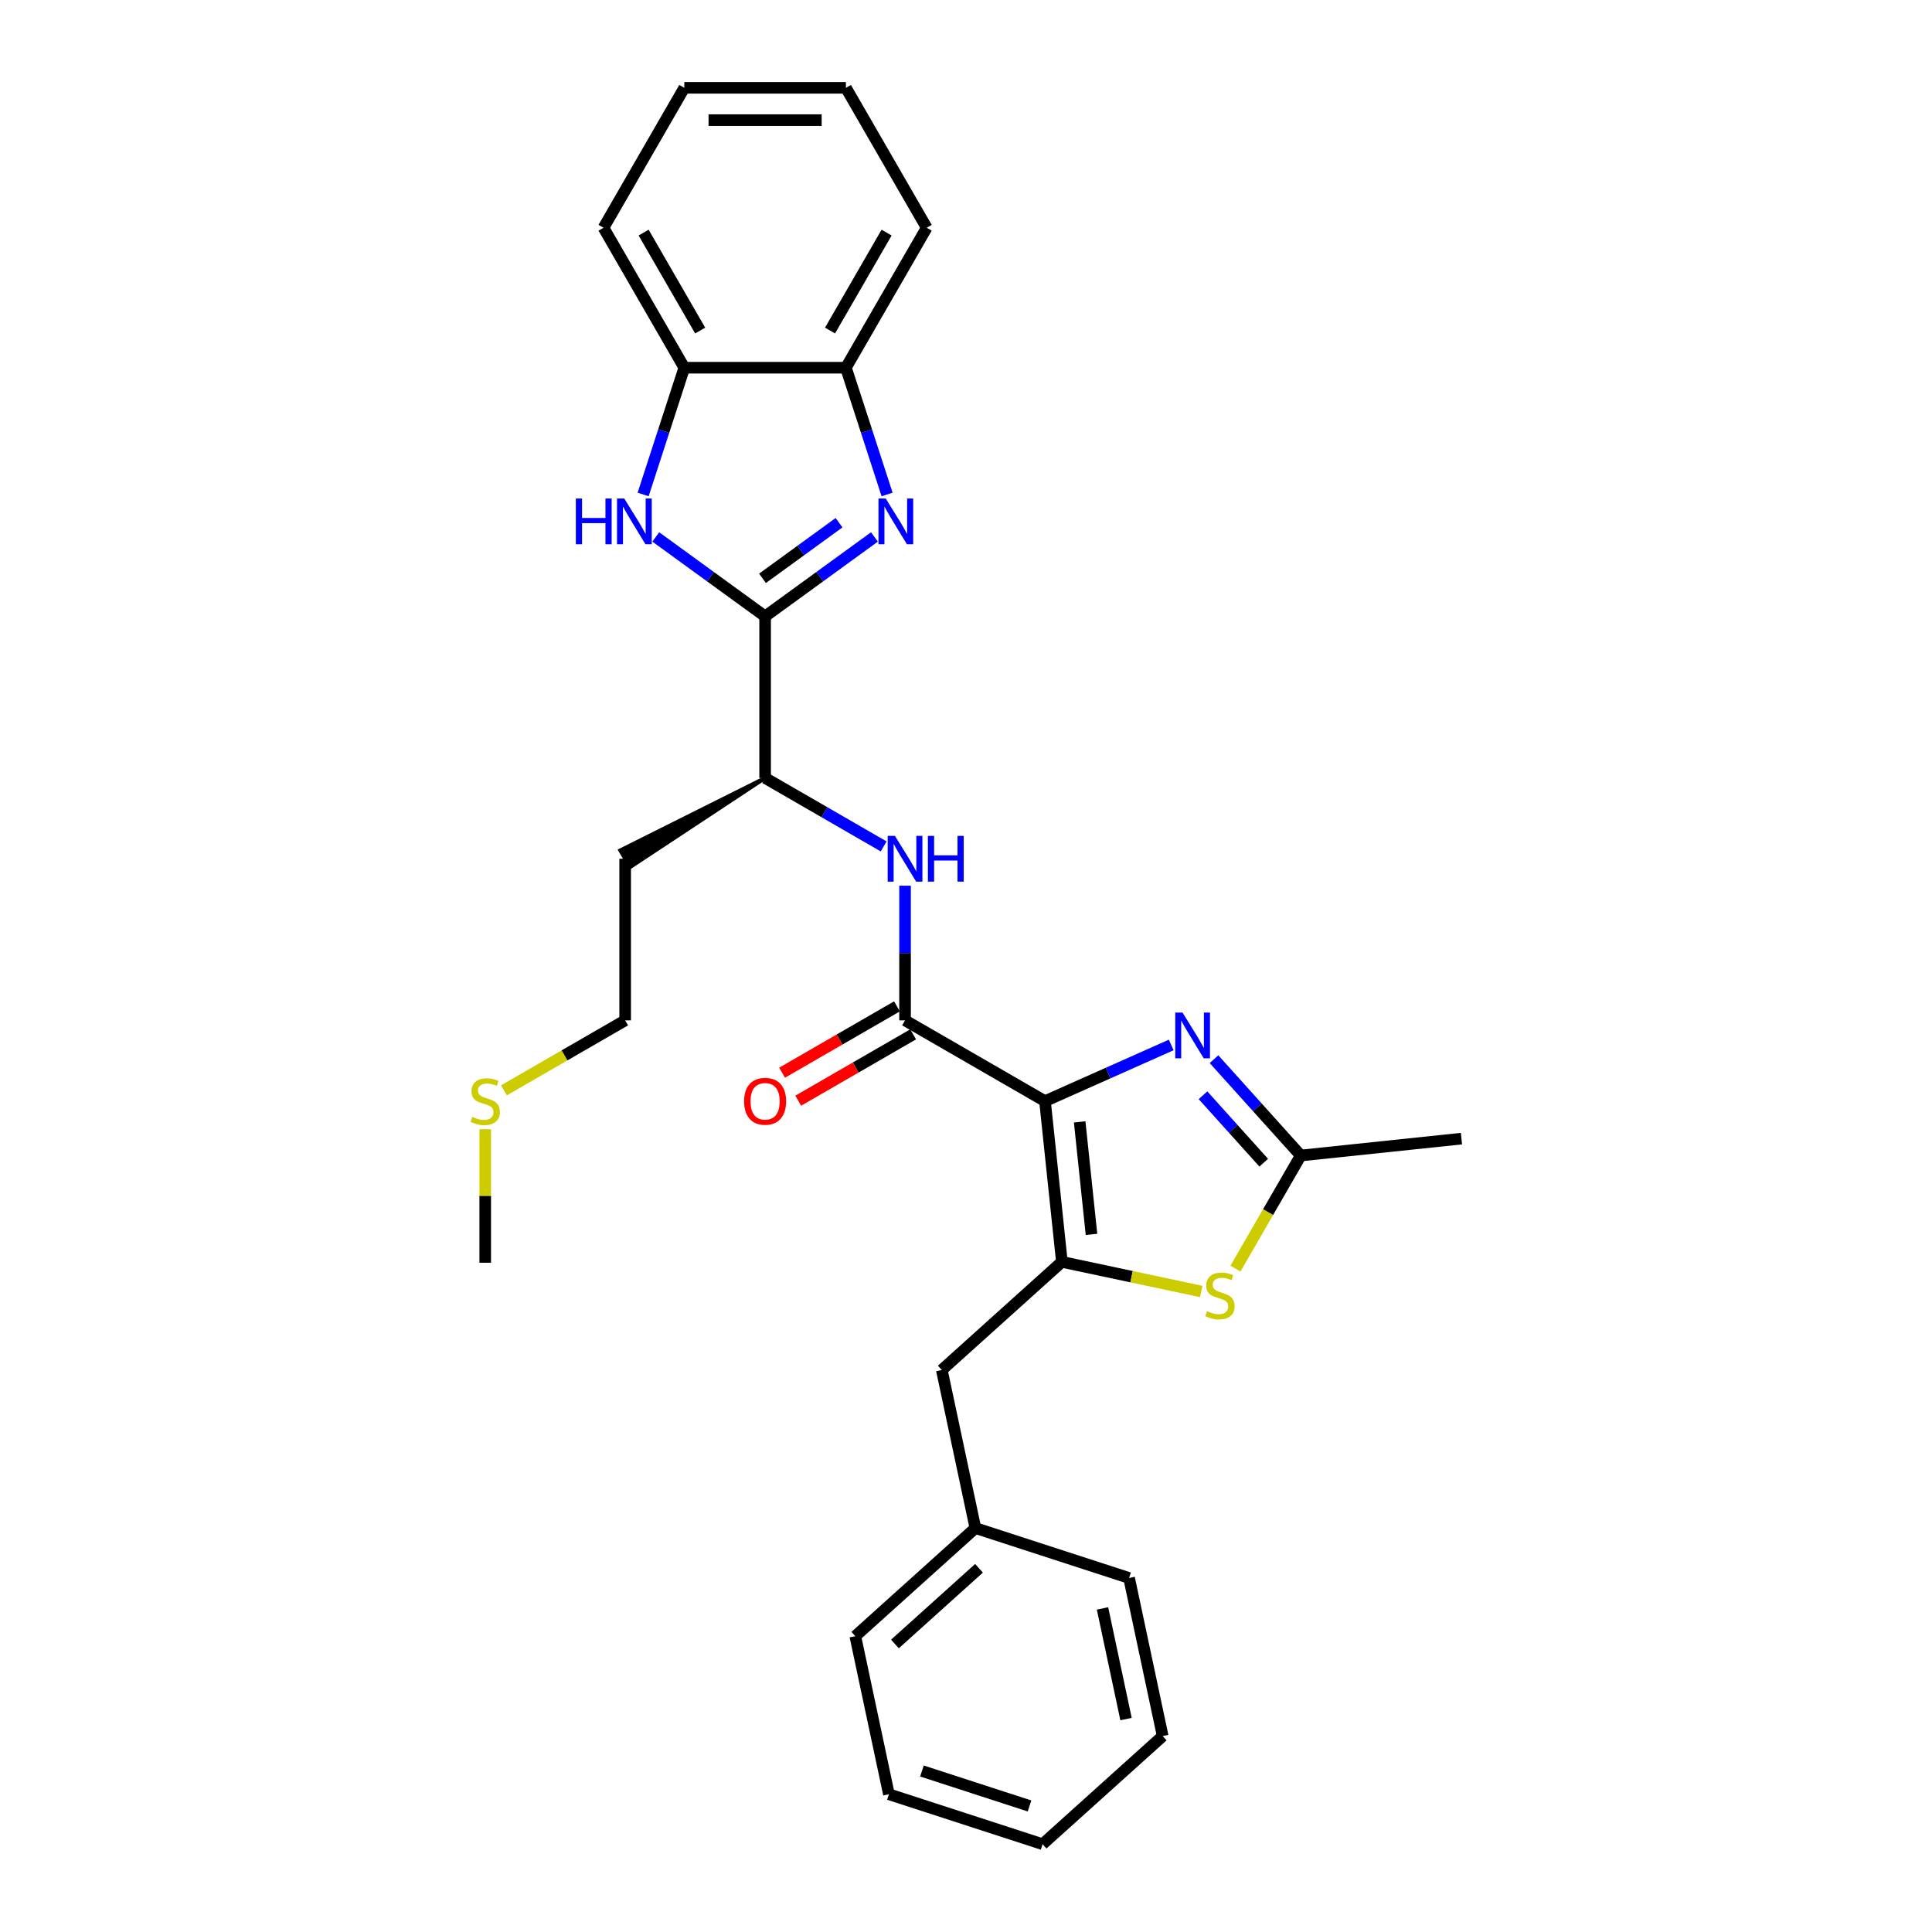 <?xml version='1.0' encoding='iso-8859-1'?>
<svg version='1.1' baseProfile='full'
              xmlns='http://www.w3.org/2000/svg'
                      xmlns:rdkit='http://www.rdkit.org/xml'
                      xmlns:xlink='http://www.w3.org/1999/xlink'
                  xml:space='preserve'
width='1000px' height='1000px' viewBox='0 0 1000 1000'>
<!-- END OF HEADER -->
<rect style='opacity:1.0;fill:#FFFFFF;stroke:none' width='1000' height='1000' x='0' y='0'> </rect>
<path class='bond-0' d='M 540.888,569.957 L 549.631,653.14' style='fill:none;fill-rule:evenodd;stroke:#000000;stroke-width:6px;stroke-linecap:butt;stroke-linejoin:miter;stroke-opacity:1' />
<path class='bond-0' d='M 558.836,580.686 L 564.956,638.914' style='fill:none;fill-rule:evenodd;stroke:#000000;stroke-width:6px;stroke-linecap:butt;stroke-linejoin:miter;stroke-opacity:1' />
<path class='bond-2' d='M 540.888,569.957 L 573.556,555.412' style='fill:none;fill-rule:evenodd;stroke:#000000;stroke-width:6px;stroke-linecap:butt;stroke-linejoin:miter;stroke-opacity:1' />
<path class='bond-2' d='M 573.556,555.412 L 606.224,540.868' style='fill:none;fill-rule:evenodd;stroke:#0000FF;stroke-width:6px;stroke-linecap:butt;stroke-linejoin:miter;stroke-opacity:1' />
<path class='bond-4' d='M 540.888,569.957 L 468.453,528.137' style='fill:none;fill-rule:evenodd;stroke:#000000;stroke-width:6px;stroke-linecap:butt;stroke-linejoin:miter;stroke-opacity:1' />
<path class='bond-6' d='M 549.631,653.14 L 585.695,660.805' style='fill:none;fill-rule:evenodd;stroke:#000000;stroke-width:6px;stroke-linecap:butt;stroke-linejoin:miter;stroke-opacity:1' />
<path class='bond-6' d='M 585.695,660.805 L 621.758,668.471' style='fill:none;fill-rule:evenodd;stroke:#CCCC00;stroke-width:6px;stroke-linecap:butt;stroke-linejoin:miter;stroke-opacity:1' />
<path class='bond-12' d='M 549.631,653.14 L 487.474,709.106' style='fill:none;fill-rule:evenodd;stroke:#000000;stroke-width:6px;stroke-linecap:butt;stroke-linejoin:miter;stroke-opacity:1' />
<path class='bond-1' d='M 396.018,319.035 L 396.018,402.675' style='fill:none;fill-rule:evenodd;stroke:#000000;stroke-width:6px;stroke-linecap:butt;stroke-linejoin:miter;stroke-opacity:1' />
<path class='bond-3' d='M 396.018,319.035 L 424.314,298.476' style='fill:none;fill-rule:evenodd;stroke:#000000;stroke-width:6px;stroke-linecap:butt;stroke-linejoin:miter;stroke-opacity:1' />
<path class='bond-3' d='M 424.314,298.476 L 452.611,277.918' style='fill:none;fill-rule:evenodd;stroke:#0000FF;stroke-width:6px;stroke-linecap:butt;stroke-linejoin:miter;stroke-opacity:1' />
<path class='bond-3' d='M 394.674,299.334 L 414.482,284.943' style='fill:none;fill-rule:evenodd;stroke:#000000;stroke-width:6px;stroke-linecap:butt;stroke-linejoin:miter;stroke-opacity:1' />
<path class='bond-3' d='M 414.482,284.943 L 434.289,270.552' style='fill:none;fill-rule:evenodd;stroke:#0000FF;stroke-width:6px;stroke-linecap:butt;stroke-linejoin:miter;stroke-opacity:1' />
<path class='bond-5' d='M 396.018,319.035 L 367.721,298.476' style='fill:none;fill-rule:evenodd;stroke:#000000;stroke-width:6px;stroke-linecap:butt;stroke-linejoin:miter;stroke-opacity:1' />
<path class='bond-5' d='M 367.721,298.476 L 339.425,277.918' style='fill:none;fill-rule:evenodd;stroke:#0000FF;stroke-width:6px;stroke-linecap:butt;stroke-linejoin:miter;stroke-opacity:1' />
<path class='bond-7' d='M 628.372,548.236 L 650.818,573.165' style='fill:none;fill-rule:evenodd;stroke:#0000FF;stroke-width:6px;stroke-linecap:butt;stroke-linejoin:miter;stroke-opacity:1' />
<path class='bond-7' d='M 650.818,573.165 L 673.264,598.095' style='fill:none;fill-rule:evenodd;stroke:#000000;stroke-width:6px;stroke-linecap:butt;stroke-linejoin:miter;stroke-opacity:1' />
<path class='bond-7' d='M 622.674,566.908 L 638.387,584.359' style='fill:none;fill-rule:evenodd;stroke:#0000FF;stroke-width:6px;stroke-linecap:butt;stroke-linejoin:miter;stroke-opacity:1' />
<path class='bond-7' d='M 638.387,584.359 L 654.099,601.809' style='fill:none;fill-rule:evenodd;stroke:#000000;stroke-width:6px;stroke-linecap:butt;stroke-linejoin:miter;stroke-opacity:1' />
<path class='bond-9' d='M 459.157,255.937 L 448.498,223.131' style='fill:none;fill-rule:evenodd;stroke:#0000FF;stroke-width:6px;stroke-linecap:butt;stroke-linejoin:miter;stroke-opacity:1' />
<path class='bond-9' d='M 448.498,223.131 L 437.838,190.325' style='fill:none;fill-rule:evenodd;stroke:#000000;stroke-width:6px;stroke-linecap:butt;stroke-linejoin:miter;stroke-opacity:1' />
<path class='bond-8' d='M 468.453,528.137 L 468.453,493.284' style='fill:none;fill-rule:evenodd;stroke:#000000;stroke-width:6px;stroke-linecap:butt;stroke-linejoin:miter;stroke-opacity:1' />
<path class='bond-8' d='M 468.453,493.284 L 468.453,458.43' style='fill:none;fill-rule:evenodd;stroke:#0000FF;stroke-width:6px;stroke-linecap:butt;stroke-linejoin:miter;stroke-opacity:1' />
<path class='bond-13' d='M 464.271,520.893 L 434.535,538.061' style='fill:none;fill-rule:evenodd;stroke:#000000;stroke-width:6px;stroke-linecap:butt;stroke-linejoin:miter;stroke-opacity:1' />
<path class='bond-13' d='M 434.535,538.061 L 404.8,555.229' style='fill:none;fill-rule:evenodd;stroke:#FF0000;stroke-width:6px;stroke-linecap:butt;stroke-linejoin:miter;stroke-opacity:1' />
<path class='bond-13' d='M 472.635,535.38 L 442.9,552.548' style='fill:none;fill-rule:evenodd;stroke:#000000;stroke-width:6px;stroke-linecap:butt;stroke-linejoin:miter;stroke-opacity:1' />
<path class='bond-13' d='M 442.9,552.548 L 413.164,569.716' style='fill:none;fill-rule:evenodd;stroke:#FF0000;stroke-width:6px;stroke-linecap:butt;stroke-linejoin:miter;stroke-opacity:1' />
<path class='bond-10' d='M 332.879,255.937 L 343.538,223.131' style='fill:none;fill-rule:evenodd;stroke:#0000FF;stroke-width:6px;stroke-linecap:butt;stroke-linejoin:miter;stroke-opacity:1' />
<path class='bond-10' d='M 343.538,223.131 L 354.197,190.325' style='fill:none;fill-rule:evenodd;stroke:#000000;stroke-width:6px;stroke-linecap:butt;stroke-linejoin:miter;stroke-opacity:1' />
<path class='bond-29' d='M 639.47,656.628 L 656.367,627.361' style='fill:none;fill-rule:evenodd;stroke:#CCCC00;stroke-width:6px;stroke-linecap:butt;stroke-linejoin:miter;stroke-opacity:1' />
<path class='bond-29' d='M 656.367,627.361 L 673.264,598.095' style='fill:none;fill-rule:evenodd;stroke:#000000;stroke-width:6px;stroke-linecap:butt;stroke-linejoin:miter;stroke-opacity:1' />
<path class='bond-17' d='M 673.264,598.095 L 756.447,589.352' style='fill:none;fill-rule:evenodd;stroke:#000000;stroke-width:6px;stroke-linecap:butt;stroke-linejoin:miter;stroke-opacity:1' />
<path class='bond-11' d='M 457.379,438.102 L 426.698,420.389' style='fill:none;fill-rule:evenodd;stroke:#0000FF;stroke-width:6px;stroke-linecap:butt;stroke-linejoin:miter;stroke-opacity:1' />
<path class='bond-11' d='M 426.698,420.389 L 396.018,402.675' style='fill:none;fill-rule:evenodd;stroke:#000000;stroke-width:6px;stroke-linecap:butt;stroke-linejoin:miter;stroke-opacity:1' />
<path class='bond-18' d='M 437.838,190.325 L 479.659,117.89' style='fill:none;fill-rule:evenodd;stroke:#000000;stroke-width:6px;stroke-linecap:butt;stroke-linejoin:miter;stroke-opacity:1' />
<path class='bond-18' d='M 429.624,171.095 L 458.899,120.391' style='fill:none;fill-rule:evenodd;stroke:#000000;stroke-width:6px;stroke-linecap:butt;stroke-linejoin:miter;stroke-opacity:1' />
<path class='bond-30' d='M 437.838,190.325 L 354.197,190.325' style='fill:none;fill-rule:evenodd;stroke:#000000;stroke-width:6px;stroke-linecap:butt;stroke-linejoin:miter;stroke-opacity:1' />
<path class='bond-19' d='M 354.197,190.325 L 312.377,117.89' style='fill:none;fill-rule:evenodd;stroke:#000000;stroke-width:6px;stroke-linecap:butt;stroke-linejoin:miter;stroke-opacity:1' />
<path class='bond-19' d='M 362.411,171.095 L 333.137,120.391' style='fill:none;fill-rule:evenodd;stroke:#000000;stroke-width:6px;stroke-linecap:butt;stroke-linejoin:miter;stroke-opacity:1' />
<path class='bond-14' d='M 396.018,402.675 L 321.074,440.15 L 326.092,448.842 Z' style='fill:#000000;fill-rule:evenodd;fill-opacity:1;stroke:#000000;stroke-width:2px;stroke-linecap:butt;stroke-linejoin:miter;stroke-opacity:1;' />
<path class='bond-15' d='M 487.474,709.106 L 504.863,790.919' style='fill:none;fill-rule:evenodd;stroke:#000000;stroke-width:6px;stroke-linecap:butt;stroke-linejoin:miter;stroke-opacity:1' />
<path class='bond-20' d='M 323.583,444.496 L 323.583,528.137' style='fill:none;fill-rule:evenodd;stroke:#000000;stroke-width:6px;stroke-linecap:butt;stroke-linejoin:miter;stroke-opacity:1' />
<path class='bond-22' d='M 504.863,790.919 L 442.706,846.886' style='fill:none;fill-rule:evenodd;stroke:#000000;stroke-width:6px;stroke-linecap:butt;stroke-linejoin:miter;stroke-opacity:1' />
<path class='bond-22' d='M 506.733,811.746 L 463.223,850.922' style='fill:none;fill-rule:evenodd;stroke:#000000;stroke-width:6px;stroke-linecap:butt;stroke-linejoin:miter;stroke-opacity:1' />
<path class='bond-23' d='M 504.863,790.919 L 584.411,816.766' style='fill:none;fill-rule:evenodd;stroke:#000000;stroke-width:6px;stroke-linecap:butt;stroke-linejoin:miter;stroke-opacity:1' />
<path class='bond-16' d='M 260.833,564.365 L 292.208,546.251' style='fill:none;fill-rule:evenodd;stroke:#CCCC00;stroke-width:6px;stroke-linecap:butt;stroke-linejoin:miter;stroke-opacity:1' />
<path class='bond-16' d='M 292.208,546.251 L 323.583,528.137' style='fill:none;fill-rule:evenodd;stroke:#000000;stroke-width:6px;stroke-linecap:butt;stroke-linejoin:miter;stroke-opacity:1' />
<path class='bond-21' d='M 251.148,584.494 L 251.148,619.046' style='fill:none;fill-rule:evenodd;stroke:#CCCC00;stroke-width:6px;stroke-linecap:butt;stroke-linejoin:miter;stroke-opacity:1' />
<path class='bond-21' d='M 251.148,619.046 L 251.148,653.598' style='fill:none;fill-rule:evenodd;stroke:#000000;stroke-width:6px;stroke-linecap:butt;stroke-linejoin:miter;stroke-opacity:1' />
<path class='bond-25' d='M 479.659,117.89 L 437.838,45.455' style='fill:none;fill-rule:evenodd;stroke:#000000;stroke-width:6px;stroke-linecap:butt;stroke-linejoin:miter;stroke-opacity:1' />
<path class='bond-24' d='M 312.377,117.89 L 354.197,45.455' style='fill:none;fill-rule:evenodd;stroke:#000000;stroke-width:6px;stroke-linecap:butt;stroke-linejoin:miter;stroke-opacity:1' />
<path class='bond-27' d='M 442.706,846.886 L 460.096,928.699' style='fill:none;fill-rule:evenodd;stroke:#000000;stroke-width:6px;stroke-linecap:butt;stroke-linejoin:miter;stroke-opacity:1' />
<path class='bond-26' d='M 584.411,816.766 L 601.801,898.579' style='fill:none;fill-rule:evenodd;stroke:#000000;stroke-width:6px;stroke-linecap:butt;stroke-linejoin:miter;stroke-opacity:1' />
<path class='bond-26' d='M 570.656,832.516 L 582.829,889.785' style='fill:none;fill-rule:evenodd;stroke:#000000;stroke-width:6px;stroke-linecap:butt;stroke-linejoin:miter;stroke-opacity:1' />
<path class='bond-32' d='M 354.197,45.455 L 437.838,45.455' style='fill:none;fill-rule:evenodd;stroke:#000000;stroke-width:6px;stroke-linecap:butt;stroke-linejoin:miter;stroke-opacity:1' />
<path class='bond-32' d='M 366.744,62.183 L 425.292,62.183' style='fill:none;fill-rule:evenodd;stroke:#000000;stroke-width:6px;stroke-linecap:butt;stroke-linejoin:miter;stroke-opacity:1' />
<path class='bond-28' d='M 601.801,898.579 L 539.643,954.545' style='fill:none;fill-rule:evenodd;stroke:#000000;stroke-width:6px;stroke-linecap:butt;stroke-linejoin:miter;stroke-opacity:1' />
<path class='bond-31' d='M 460.096,928.699 L 539.643,954.545' style='fill:none;fill-rule:evenodd;stroke:#000000;stroke-width:6px;stroke-linecap:butt;stroke-linejoin:miter;stroke-opacity:1' />
<path class='bond-31' d='M 477.198,916.667 L 532.88,934.759' style='fill:none;fill-rule:evenodd;stroke:#000000;stroke-width:6px;stroke-linecap:butt;stroke-linejoin:miter;stroke-opacity:1' />
<path  class='atom-3' d='M 612.062 524.094
L 619.824 536.64
Q 620.593 537.878, 621.831 540.119
Q 623.069 542.361, 623.136 542.495
L 623.136 524.094
L 626.281 524.094
L 626.281 547.781
L 623.035 547.781
L 614.705 534.064
Q 613.735 532.458, 612.697 530.618
Q 611.694 528.778, 611.393 528.209
L 611.393 547.781
L 608.315 547.781
L 608.315 524.094
L 612.062 524.094
' fill='#0000FF'/>
<path  class='atom-4' d='M 458.449 258.028
L 466.211 270.574
Q 466.98 271.812, 468.218 274.054
Q 469.456 276.295, 469.523 276.429
L 469.523 258.028
L 472.668 258.028
L 472.668 281.715
L 469.422 281.715
L 461.092 267.998
Q 460.122 266.392, 459.084 264.552
Q 458.081 262.712, 457.78 262.143
L 457.78 281.715
L 454.702 281.715
L 454.702 258.028
L 458.449 258.028
' fill='#0000FF'/>
<path  class='atom-6' d='M 298.056 258.028
L 301.268 258.028
L 301.268 268.099
L 313.379 268.099
L 313.379 258.028
L 316.591 258.028
L 316.591 281.715
L 313.379 281.715
L 313.379 270.775
L 301.268 270.775
L 301.268 281.715
L 298.056 281.715
L 298.056 258.028
' fill='#0000FF'/>
<path  class='atom-6' d='M 323.115 258.028
L 330.877 270.574
Q 331.646 271.812, 332.884 274.054
Q 334.122 276.295, 334.189 276.429
L 334.189 258.028
L 337.334 258.028
L 337.334 281.715
L 334.089 281.715
L 325.758 267.998
Q 324.788 266.392, 323.751 264.552
Q 322.747 262.712, 322.446 262.143
L 322.446 281.715
L 319.368 281.715
L 319.368 258.028
L 323.115 258.028
' fill='#0000FF'/>
<path  class='atom-7' d='M 624.753 678.659
Q 625.02 678.76, 626.124 679.228
Q 627.228 679.697, 628.433 679.998
Q 629.671 680.265, 630.875 680.265
Q 633.117 680.265, 634.421 679.195
Q 635.726 678.091, 635.726 676.184
Q 635.726 674.879, 635.057 674.076
Q 634.421 673.273, 633.418 672.838
Q 632.414 672.403, 630.741 671.901
Q 628.634 671.266, 627.362 670.663
Q 626.124 670.061, 625.221 668.79
Q 624.351 667.519, 624.351 665.377
Q 624.351 662.4, 626.358 660.56
Q 628.399 658.719, 632.414 658.719
Q 635.158 658.719, 638.269 660.024
L 637.499 662.6
Q 634.656 661.429, 632.514 661.429
Q 630.206 661.429, 628.935 662.4
Q 627.663 663.336, 627.697 664.976
Q 627.697 666.247, 628.332 667.017
Q 629.002 667.786, 629.938 668.221
Q 630.909 668.656, 632.514 669.158
Q 634.656 669.827, 635.927 670.496
Q 637.198 671.165, 638.102 672.537
Q 639.038 673.875, 639.038 676.184
Q 639.038 679.462, 636.83 681.236
Q 634.656 682.975, 631.009 682.975
Q 628.901 682.975, 627.295 682.507
Q 625.723 682.072, 623.849 681.303
L 624.753 678.659
' fill='#CCCC00'/>
<path  class='atom-9' d='M 463.217 432.652
L 470.979 445.198
Q 471.748 446.436, 472.986 448.678
Q 474.224 450.919, 474.291 451.053
L 474.291 432.652
L 477.436 432.652
L 477.436 456.339
L 474.191 456.339
L 465.86 442.622
Q 464.89 441.016, 463.853 439.176
Q 462.849 437.336, 462.548 436.767
L 462.548 456.339
L 459.47 456.339
L 459.47 432.652
L 463.217 432.652
' fill='#0000FF'/>
<path  class='atom-9' d='M 480.28 432.652
L 483.492 432.652
L 483.492 442.723
L 495.603 442.723
L 495.603 432.652
L 498.815 432.652
L 498.815 456.339
L 495.603 456.339
L 495.603 445.399
L 483.492 445.399
L 483.492 456.339
L 480.28 456.339
L 480.28 432.652
' fill='#0000FF'/>
<path  class='atom-14' d='M 385.145 570.024
Q 385.145 564.336, 387.955 561.158
Q 390.765 557.98, 396.018 557.98
Q 401.27 557.98, 404.081 561.158
Q 406.891 564.336, 406.891 570.024
Q 406.891 575.778, 404.047 579.057
Q 401.204 582.302, 396.018 582.302
Q 390.799 582.302, 387.955 579.057
Q 385.145 575.812, 385.145 570.024
M 396.018 579.626
Q 399.631 579.626, 401.572 577.217
Q 403.546 574.775, 403.546 570.024
Q 403.546 565.374, 401.572 563.032
Q 399.631 560.656, 396.018 560.656
Q 392.405 560.656, 390.431 562.998
Q 388.49 565.34, 388.49 570.024
Q 388.49 574.808, 390.431 577.217
Q 392.405 579.626, 396.018 579.626
' fill='#FF0000'/>
<path  class='atom-17' d='M 244.456 578.087
Q 244.724 578.187, 245.828 578.656
Q 246.932 579.124, 248.137 579.425
Q 249.375 579.693, 250.579 579.693
Q 252.821 579.693, 254.125 578.622
Q 255.43 577.518, 255.43 575.611
Q 255.43 574.306, 254.761 573.503
Q 254.125 572.7, 253.122 572.266
Q 252.118 571.831, 250.445 571.329
Q 248.337 570.693, 247.066 570.091
Q 245.828 569.489, 244.925 568.217
Q 244.055 566.946, 244.055 564.805
Q 244.055 561.827, 246.062 559.987
Q 248.103 558.147, 252.118 558.147
Q 254.861 558.147, 257.973 559.452
L 257.203 562.028
Q 254.36 560.857, 252.218 560.857
Q 249.91 560.857, 248.638 561.827
Q 247.367 562.764, 247.401 564.403
Q 247.401 565.675, 248.036 566.444
Q 248.705 567.214, 249.642 567.649
Q 250.612 568.084, 252.218 568.585
Q 254.36 569.254, 255.631 569.924
Q 256.902 570.593, 257.806 571.964
Q 258.742 573.303, 258.742 575.611
Q 258.742 578.89, 256.534 580.663
Q 254.36 582.403, 250.713 582.403
Q 248.605 582.403, 246.999 581.934
Q 245.427 581.499, 243.553 580.73
L 244.456 578.087
' fill='#CCCC00'/>
</svg>
